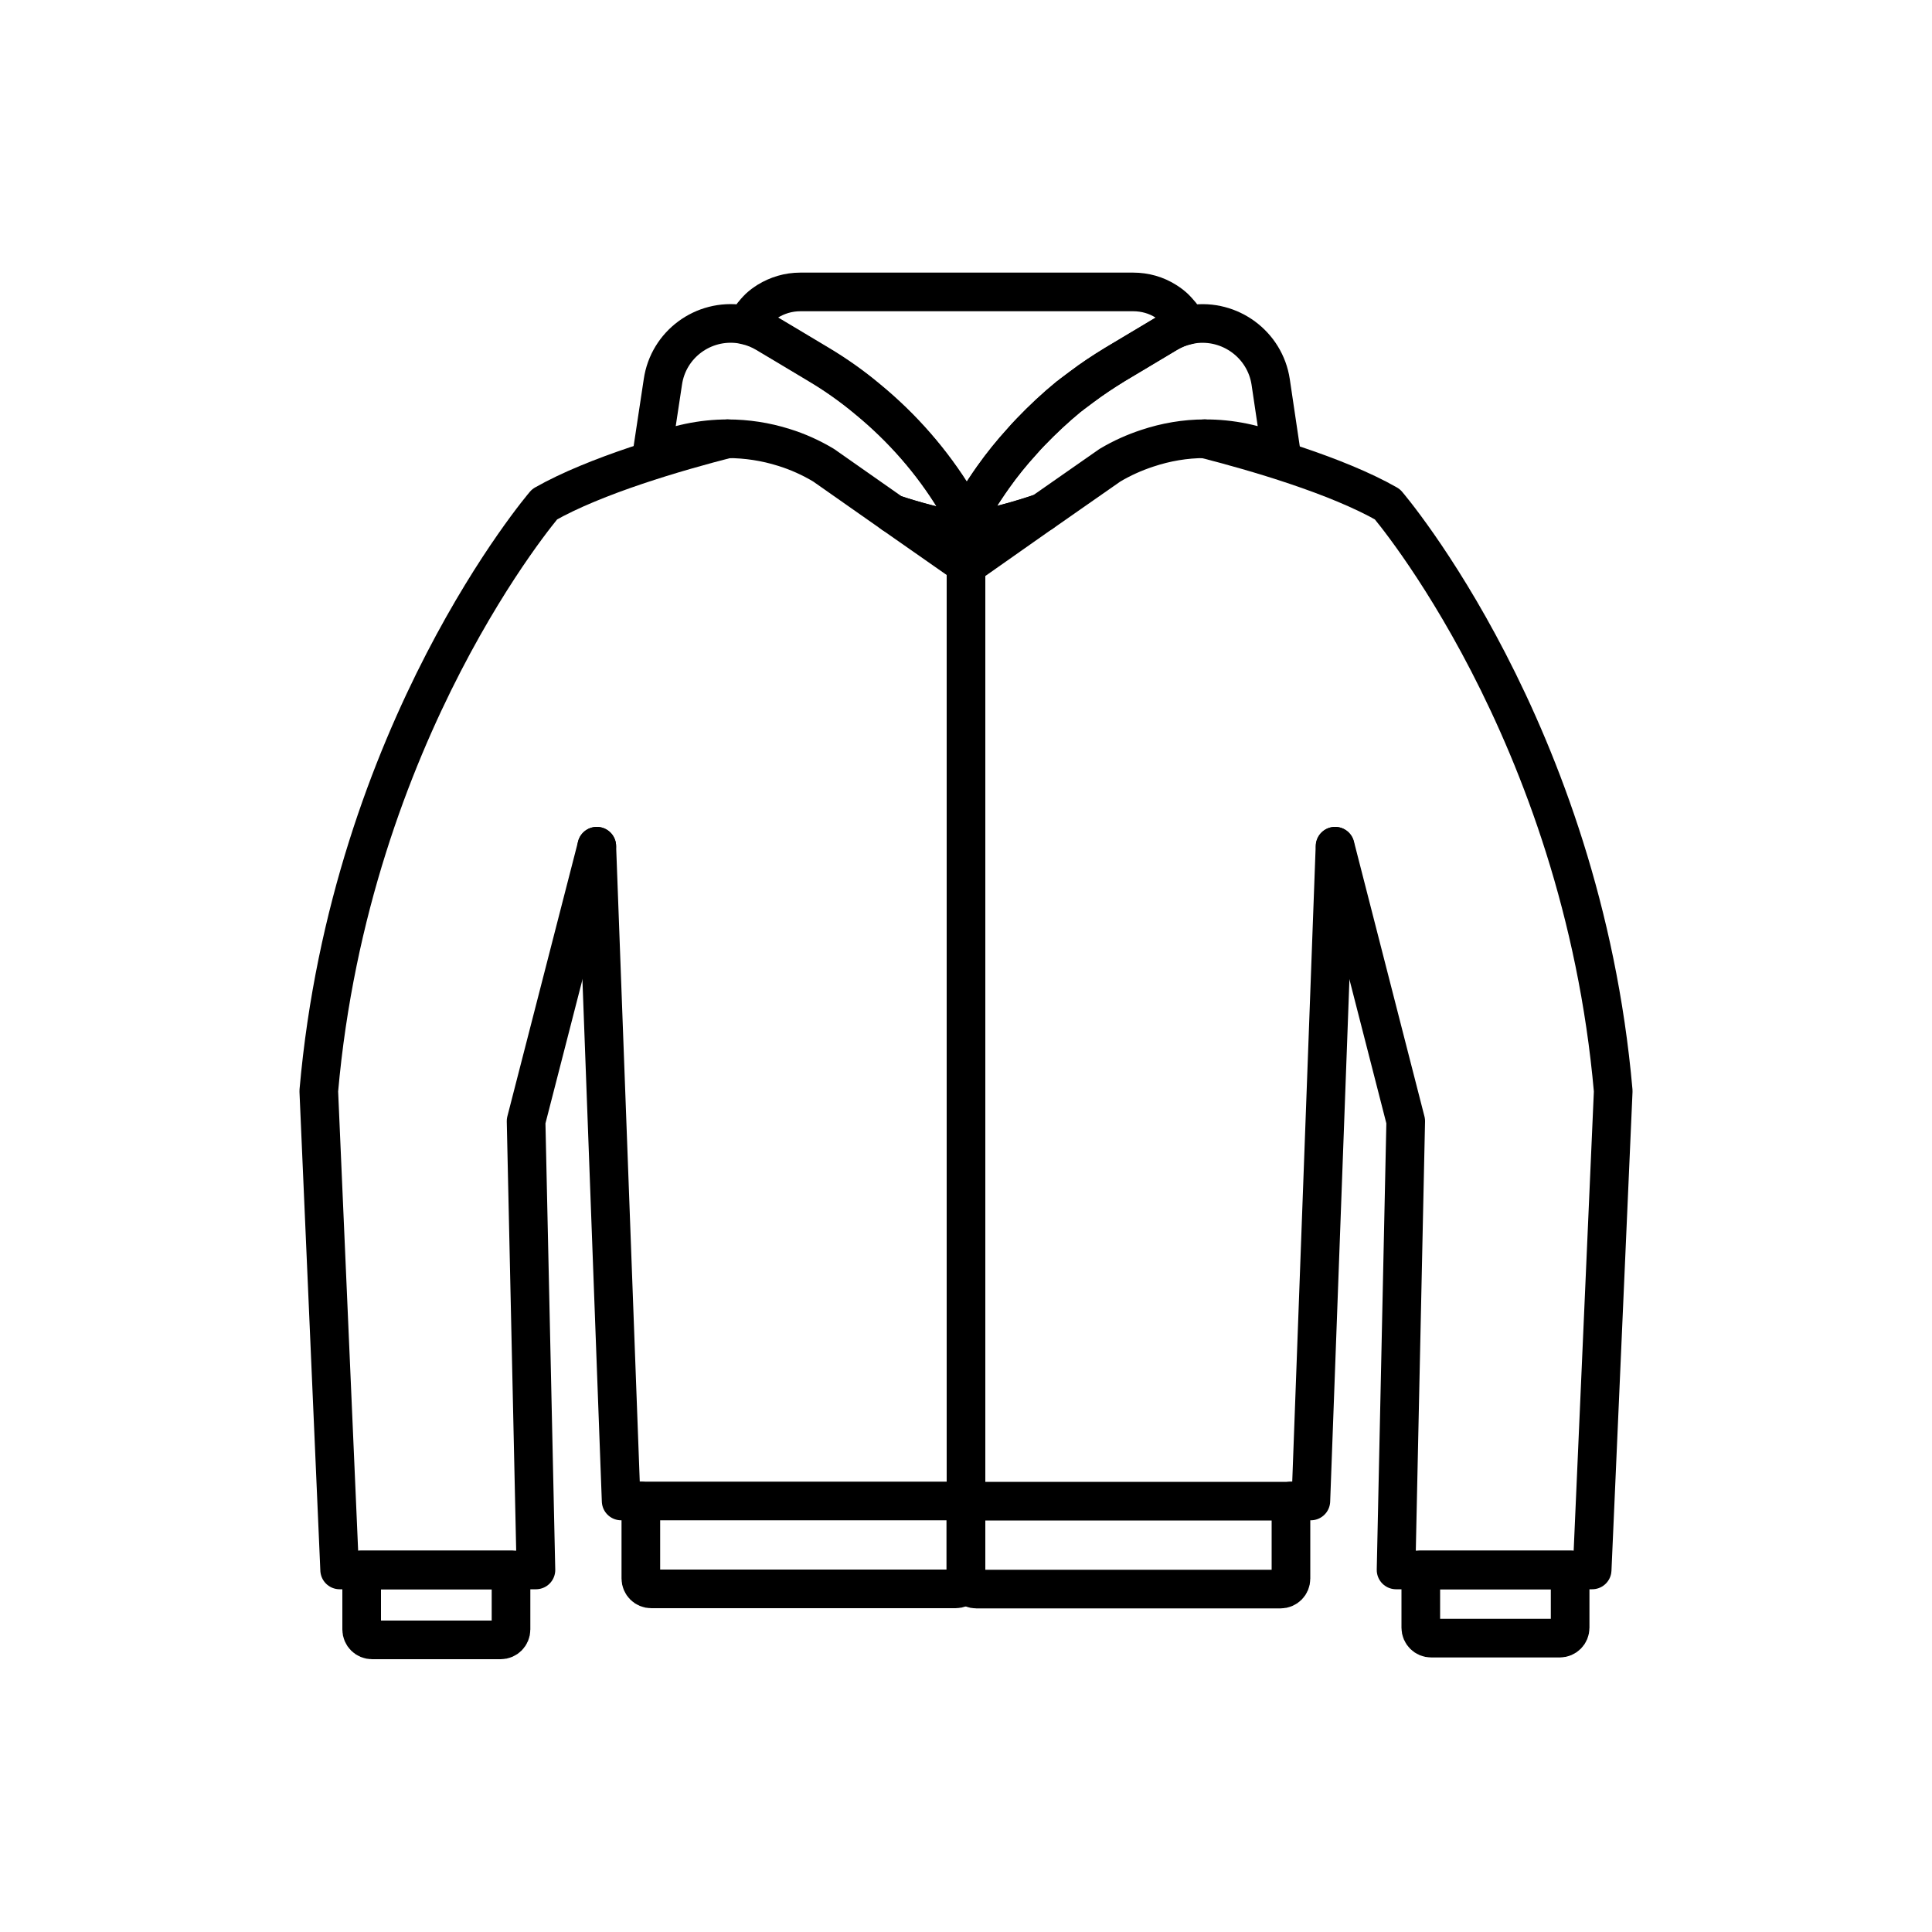 <?xml version="1.0" encoding="UTF-8"?>
<svg id="Layer_1" data-name="Layer 1" xmlns="http://www.w3.org/2000/svg" viewBox="0 0 100 100">
  <defs>
    <style>
      .cls-1 {
        fill: none;
        stroke: #000;
        stroke-linecap: round;
        stroke-linejoin: round;
        stroke-width: 2px;
      }
    </style>
  </defs>
  <g>
    <path class="cls-1" d="M18.72,81.26h7.73v3.08c0,.3-.24.54-.54.54h-6.65c-.3,0-.54-.24-.54-.54v-3.08h0Z"/>
    <path class="cls-1" d="M33.17,77.69h16.83v4.01c0,.3-.24.54-.54.54h-15.75c-.3,0-.54-.24-.54-.54v-4.01h0Z"/>
    <path class="cls-1" d="M37.66,22.71c-2.65.68-6.85,1.9-9.47,3.39,0,0-10.05,11.71-11.69,30.37l1.08,24.79h10.16l-.51-23.23,3.66-14.23"/>
    <polyline class="cls-1" points="30.89 43.8 32.15 77.69 33.17 77.69"/>
    <path class="cls-1" d="M74.08,81.26h6.65c.3,0,.54.24.54.54v2.99h-7.73v-2.99c0-.3.24-.54.54-.54Z" transform="translate(154.81 166.05) rotate(-180)"/>
    <path class="cls-1" d="M50.54,77.69h15.75c.3,0,.54.24.54.54v4.01h-16.83v-4.01c0-.3.24-.54.54-.54Z" transform="translate(116.82 159.94) rotate(-180)"/>
    <path class="cls-1" d="M62.34,22.71c2.66.68,6.86,1.9,9.47,3.39,0,0,10.05,11.71,11.69,30.37l-1.09,24.79h-10.15l.5-23.23-3.65-14.23"/>
    <polyline class="cls-1" points="69.1 43.8 67.85 77.69 66.83 77.69"/>
    <path class="cls-1" d="M50.04,27.57s-.03,0-.04,0l.04-.11"/>
    <line class="cls-1" x1="50" y1="77.69" x2="50" y2="27.58"/>
  </g>
  <path class="cls-1" d="M61.44,16.83c-.36.08-.7.22-1.02.41l-1.07.64-1.64.98c-.61.37-1.19.75-1.75,1.18-.16.12-.32.24-.48.36-.06.05-.11.09-.17.13,0,0,0,0,0,0-.7.57-1.35,1.18-1.96,1.82-.16.16-.3.32-.45.49-.53.59-1.04,1.21-1.5,1.86-.15.21-.29.42-.43.63-.17.26-.33.51-.5.78h0c-.16.26-.29.5-.43.75-.18-.34-.38-.67-.59-1-1.21-1.98-2.75-3.74-4.54-5.21-.8-.67-1.65-1.27-2.54-1.8l-1.67-1-1.04-.62c-.32-.19-.66-.33-1.02-.41.12-.25.28-.49.46-.69.06-.07.13-.14.19-.2.14-.13.29-.24.45-.34.49-.3,1.06-.48,1.69-.48h17.22c.62,0,1.2.17,1.69.48.16.1.31.21.45.34.06.06.13.13.19.2.19.2.35.44.46.69Z"/>
  <path class="cls-1" d="M50,27.58c-1.48-.3-2.73-.63-3.79-.99l-3.58-2.51c-.65-.39-1.34-.7-2.05-.92-.95-.3-1.93-.45-2.92-.45-1.33,0-2.67.28-3.92.83l.57-3.77c.28-1.94,2.09-3.28,4.04-2.99.09.02.19.04.28.06.36.08.7.22,1.02.41l1.04.62,1.67,1c.89.53,1.74,1.13,2.54,1.8,1.79,1.47,3.33,3.22,4.54,5.21l.55,1.71Z"/>
  <path class="cls-1" d="M50.04,26.87v2.4l-.04-.03-3.79-2.65c1.06.36,2.31.69,3.79.99l-.55-1.71c.21.33.4.66.59,1Z"/>
  <path class="cls-1" d="M50.47,26.13l-.43,1.32v-.58c.14-.25.28-.5.43-.74Z"/>
  <path class="cls-1" d="M53.92,26.54l-3.87,2.72v-1.69c1.51-.31,2.79-.66,3.87-1.03Z"/>
  <path class="cls-1" d="M66.33,23.54h0c-1.28-.56-2.63-.84-3.98-.83-1,0-2,.17-2.96.49-.67.22-1.32.51-1.94.88l-3.51,2.45h-.02c-1.08.38-2.37.73-3.88,1.04v-.12l.43-1.32h0c.17-.28.32-.53.5-.79.14-.21.28-.42.43-.63.46-.65.96-1.28,1.5-1.86.15-.17.29-.33.45-.49.62-.64,1.27-1.25,1.96-1.82,0,0,0,0,0,0,.06-.04.11-.08.17-.13.16-.12.32-.24.48-.36.56-.42,1.15-.81,1.75-1.18l1.64-.98,1.07-.64c.32-.19.66-.33,1.02-.41.1-.02.19-.04.29-.06,1.94-.28,3.75,1.06,4.04,2.99l.56,3.77Z"/>
</svg>
